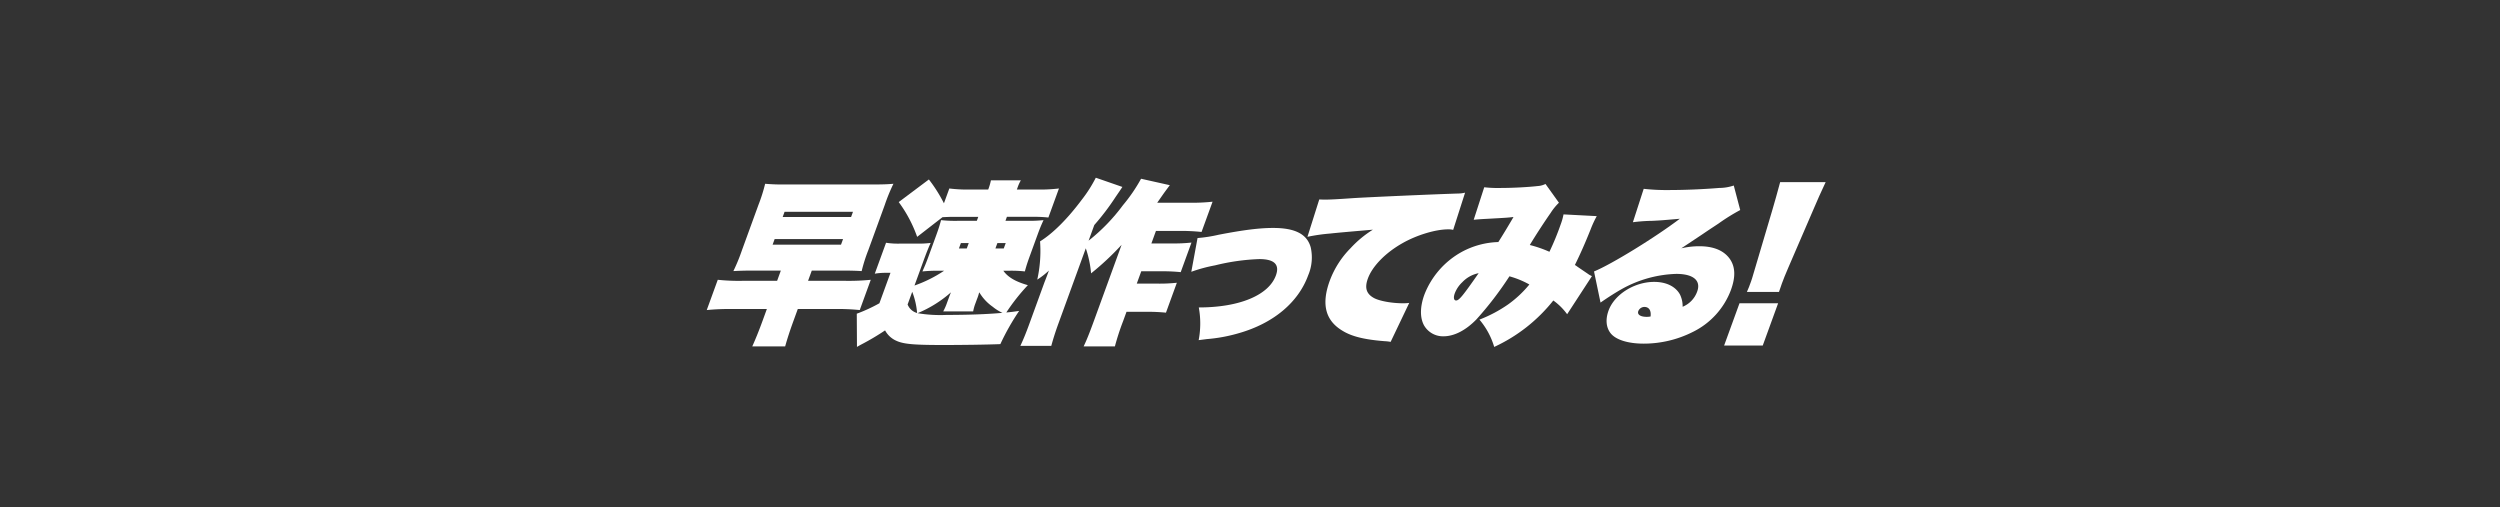 <svg xmlns="http://www.w3.org/2000/svg" xmlns:xlink="http://www.w3.org/1999/xlink" width="690" height="140" viewBox="0 0 690 140">
  <rect x="0" y="0" width="690" height="140" fill="#333333" stroke="none"/>
  <defs>
    <clipPath id="clip-path">
      <rect id="長方形_66" data-name="長方形 66" width="690" height="140" fill="none"/>
    </clipPath>
  </defs>
  <g id="グループ_80" data-name="グループ 80" clip-path="url(#clip-path)">
    <g id="グループ_188" data-name="グループ 188">
      <path id="パス_630" data-name="パス 630" d="M233.455,77.51a61.781,61.781,0,0,0,6.879-.288l-3.041,8.354a58.043,58.043,0,0,0-6.67-.288H220.19l-1.135,3.12c-1.084,2.976-1.763,5.088-2.35,7.2h-9.079c.932-2.064,1.861-4.368,2.892-7.2l1.135-3.12h-9.709a63.516,63.516,0,0,0-6.881.288l3.041-8.354a55.426,55.426,0,0,0,6.67.288h9.71l1.03-2.831h-7.451c-2.44,0-4.037.047-5.653.144a50.119,50.119,0,0,0,2.368-5.762l4.543-12.481a46.026,46.026,0,0,0,1.859-5.856,56.392,56.392,0,0,0,5.667.191h23.984c2.8,0,4.037-.047,5.759-.191a49.053,49.053,0,0,0-2.4,5.856l-4.543,12.481a43.505,43.505,0,0,0-1.826,5.762c-1.591-.1-3.109-.144-5.638-.144h-8.131l-1.03,2.831Zm-20.214-9.985H232.12l.559-1.536H213.8Zm2.778-7.632H234.9l.524-1.441H216.543Z" fill="#fff"/>
      <path id="パス_631" data-name="パス 631" d="M262.016,52.019a39.735,39.735,0,0,0,5.992.288h4.743l.122-.336a15.2,15.2,0,0,0,.623-2.208h8.266a9.958,9.958,0,0,0-.811,1.728l-.3.816h5.42a43.235,43.235,0,0,0,6.2-.288l-2.918,8.017a36.5,36.5,0,0,0-4.4-.192h-7.047l-.4,1.1h6.007a36.769,36.769,0,0,0,4.5-.192c-.677,1.489-1.019,2.3-1.736,4.273l-2.045,5.617c-.7,1.919-.967,2.784-1.374,4.271a33.491,33.491,0,0,0-4.446-.191h-1.49c1.25,1.776,3.371,3.024,6.769,3.984a54.678,54.678,0,0,0-5.949,7.537c1.542-.144,1.876-.192,3.545-.432a64.949,64.949,0,0,0-5.19,9.169c-3.755.144-10.25.241-15.714.241-8.221,0-11.025-.241-13.069-1.2a6.5,6.5,0,0,1-3.033-2.833,67.919,67.919,0,0,1-6.565,3.89c-.278.144-.788.431-1.193.671l-.051-9.169a43.91,43.91,0,0,0,6.244-2.881l3.057-8.4h-1.581a17.174,17.174,0,0,0-2.752.239L244.55,67a21.1,21.1,0,0,0,3.753.24h5.012a26.137,26.137,0,0,0,3.548-.192c-.659,1.44-1.124,2.592-2.207,5.568L252.4,78.807a36.072,36.072,0,0,0,8.169-4.081h-1.309a40.179,40.179,0,0,0-4.677.191c.694-1.536,1.072-2.448,1.735-4.271l2.045-5.617c.664-1.824.95-2.737,1.374-4.273a35.419,35.419,0,0,0,4.583.192h5.284l.4-1.1h-6.369c-1.626,0-2.5.049-3.513.1l-6.987,5.425a36.607,36.607,0,0,0-5.087-9.6l8.323-6.241a40.456,40.456,0,0,1,4.156,6.577ZM250.5,84.039a3.933,3.933,0,0,0,2.621,2.352,20.8,20.8,0,0,0-1.346-5.856Zm11.3-1.632c.332-.912.419-1.152.674-1.728a32.91,32.91,0,0,1-9.233,5.76,38.164,38.164,0,0,0,8.045.48c5.826,0,11.316-.192,15.386-.576a12.19,12.19,0,0,1-2.686-1.68,12.742,12.742,0,0,1-3.7-3.984l-.122.336a11.659,11.659,0,0,1-.515,1.536l-.4,1.1a12.109,12.109,0,0,0-.657,2.3h-8.266a15.581,15.581,0,0,0,1.055-2.4ZM265.2,67.093l-.542,1.488h2.168l.542-1.488Zm11.833,1.488.542-1.488h-2.3l-.542,1.488Z" fill="#fff"/>
      <path id="パス_632" data-name="パス 632" d="M328.377,55.956a51.117,51.117,0,0,0,6.292-.288l-3.04,8.352a54.534,54.534,0,0,0-6.038-.288h-6.549l-1.258,3.457h5.737a43.239,43.239,0,0,0,5.326-.24l-2.97,8.162a50.024,50.024,0,0,0-5.243-.241h-5.646l-1.24,3.408h5.646a44.574,44.574,0,0,0,5.417-.239l-3.005,8.256a50.285,50.285,0,0,0-5.243-.239h-5.646l-.943,2.592a66.847,66.847,0,0,0-2.263,6.961h-8.626c.774-1.633,1.493-3.361,2.786-6.913l7.688-21.122a76.236,76.236,0,0,1-8.42,7.873,29.157,29.157,0,0,0-1.458-6.913l-7.531,20.69c-.874,2.4-1.431,4.177-2,6.24h-8.535c.809-1.727,1.511-3.408,2.506-6.144l3.635-9.985c.157-.433.157-.433.507-1.392.482-1.2.92-2.4,1.233-3.264a22.331,22.331,0,0,1-3.212,2.5,36.471,36.471,0,0,0,.773-10.561c3.558-2.208,7.6-6.24,11.572-11.569a37.033,37.033,0,0,0,3.812-6l7.338,2.544c-.6.912-.6.912-1.854,2.737a67.15,67.15,0,0,1-5.9,7.777l-1.573,4.32a51.3,51.3,0,0,0,9.481-9.793,44.912,44.912,0,0,0,5-7.3l7.936,1.776c-.97,1.3-1.4,1.872-1.973,2.689l-1.508,2.16Z" fill="#fff"/>
      <path id="パス_633" data-name="パス 633" d="M330.52,65.7a39.109,39.109,0,0,0,5.842-.913c6.992-1.343,11.3-1.872,15.044-1.872,6.008,0,9.326,1.681,10.345,5.329a12.59,12.59,0,0,1-.688,7.729c-2.727,7.489-9.549,13.2-18.99,15.938a43.858,43.858,0,0,1-9.013,1.681l-2.228.288a24.4,24.4,0,0,0,.034-9.026c11.2,0,19.289-3.36,21.281-8.833,1.1-3.024-.436-4.512-4.591-4.512a59.072,59.072,0,0,0-12.19,1.728,41.736,41.736,0,0,0-6.565,1.776Z" fill="#fff"/>
      <path id="パス_634" data-name="パス 634" d="M364.117,55.044c.75.047,1.338.047,1.744.047,1.264,0,3.286-.1,7.971-.431,4.937-.288,21.053-1.008,28.683-1.249a8.125,8.125,0,0,0,1.848-.239l-3.287,10.273a5.183,5.183,0,0,0-1.393-.144c-3.477,0-8.707,1.584-12.644,3.841-4.664,2.64-8.268,6.336-9.508,9.744-.943,2.593-.409,4.225,1.7,5.377,1.51.816,4.941,1.44,7.967,1.44a12.42,12.42,0,0,0,1.751-.1l-5.133,10.754a11.708,11.708,0,0,0-1.692-.192c-5.533-.432-9.012-1.3-11.526-2.833-4.8-2.832-5.952-7.345-3.593-13.826a25.175,25.175,0,0,1,5.768-9.025,29.492,29.492,0,0,1,6.143-5.089c-6.154.528-10.026.865-11.675,1.056a50.15,50.15,0,0,0-6.385.913Z" fill="#fff"/>
      <path id="パス_635" data-name="パス 635" d="M432.529,86.728a16.525,16.525,0,0,0-3.814-3.792A44.728,44.728,0,0,1,412.4,95.753a20.647,20.647,0,0,0-4.078-7.538,37.363,37.363,0,0,0,7.89-4.175,30.494,30.494,0,0,0,5.893-5.521,24.739,24.739,0,0,0-5.5-2.257,94.8,94.8,0,0,1-9.12,11.9c-2.953,3.025-6.123,4.657-9.1,4.657a6.034,6.034,0,0,1-5.33-2.977c-1.174-2.111-1.157-5.136.066-8.5A22.906,22.906,0,0,1,403.419,69.54a22.54,22.54,0,0,1,10.119-2.735c1.144-1.776,2.853-4.609,4.188-6.912-1.7.192-1.7.192-6.861.479-2.806.145-3.094.192-4.124.288l2.907-8.976a33.521,33.521,0,0,0,4.853.19c3.07,0,7.494-.239,9.9-.526a5.408,5.408,0,0,0,2.153-.577l3.714,5.185a15.239,15.239,0,0,0-2.3,2.831c-1.589,2.258-4.036,6-5.744,8.834a32.678,32.678,0,0,1,5.416,1.872,71.49,71.49,0,0,0,3.069-7.441,16.422,16.422,0,0,0,.822-2.879l9.175.479a28.366,28.366,0,0,0-1.689,3.648c-1.5,3.745-2.808,6.721-4.35,9.842a3.269,3.269,0,0,1,.583.383c.61.433,3.116,2.112,3.361,2.3.455.241.455.241.764.386Zm-28.943-8.833a8.206,8.206,0,0,0-2.067,3.071c-.419,1.152-.265,1.97.367,1.97.813,0,1.872-1.3,6.221-7.539a8.449,8.449,0,0,0-4.521,2.5" fill="#fff"/>
      <path id="パス_636" data-name="パス 636" d="M453.661,52.115a56.348,56.348,0,0,0,6.967.336c4.067,0,9.2-.192,13.851-.576a12.526,12.526,0,0,0,4.039-.672l1.781,6.769a54.024,54.024,0,0,0-5.951,3.7c-1.138.769-1.775,1.153-4.534,3.025-1.074.719-3.037,2.016-5.778,3.84a22.054,22.054,0,0,1,4.952-.576c3.929,0,6.716,1.152,8.379,3.408,1.59,2.209,1.7,4.993.378,8.641a21.157,21.157,0,0,1-10.551,11.618,30.049,30.049,0,0,1-13.547,3.216c-4.29,0-7.655-1.056-9.087-2.832-1.274-1.585-1.492-3.84-.6-6.289,1.625-4.464,7.129-7.921,12.6-7.921,3.3,0,5.868,1.248,7.1,3.457a7.415,7.415,0,0,1,.747,3.408,7.111,7.111,0,0,0,4.022-4.225c1.1-3.023-1.082-4.848-5.778-4.848a32.79,32.79,0,0,0-15.025,4.177c-1.7.96-3.82,2.3-5.88,3.744l-1.795-8.593c4.827-1.969,17.055-9.506,23.677-14.545-4.9.431-5.6.48-7.661.575a45.414,45.414,0,0,0-5.29.385Zm.15,32.6a1.827,1.827,0,0,0-1.64,1.152c-.348.96.6,1.584,2.36,1.584a5.833,5.833,0,0,0,1.028-.1c.207-1.68-.438-2.64-1.748-2.64" fill="#fff"/>
      <path id="パス_637" data-name="パス 637" d="M475.859,95.361l4.246-11.667h10.661L486.52,95.361Zm6.286-14.783c.493-1.108.608-1.425,1.145-2.9.174-.476.232-.634,1.177-3.855l4.74-16c.759-2.587,1.2-4.171,2.115-7.55h12.556c-1.43,3.062-2.144,4.646-3.379,7.55l-6.908,16c-.884,2.06-1.333,3.168-1.776,4.382-.268.74-.538,1.479-.819,2.376Z" fill="#fff"/>
    </g>
  </g>
</svg>
